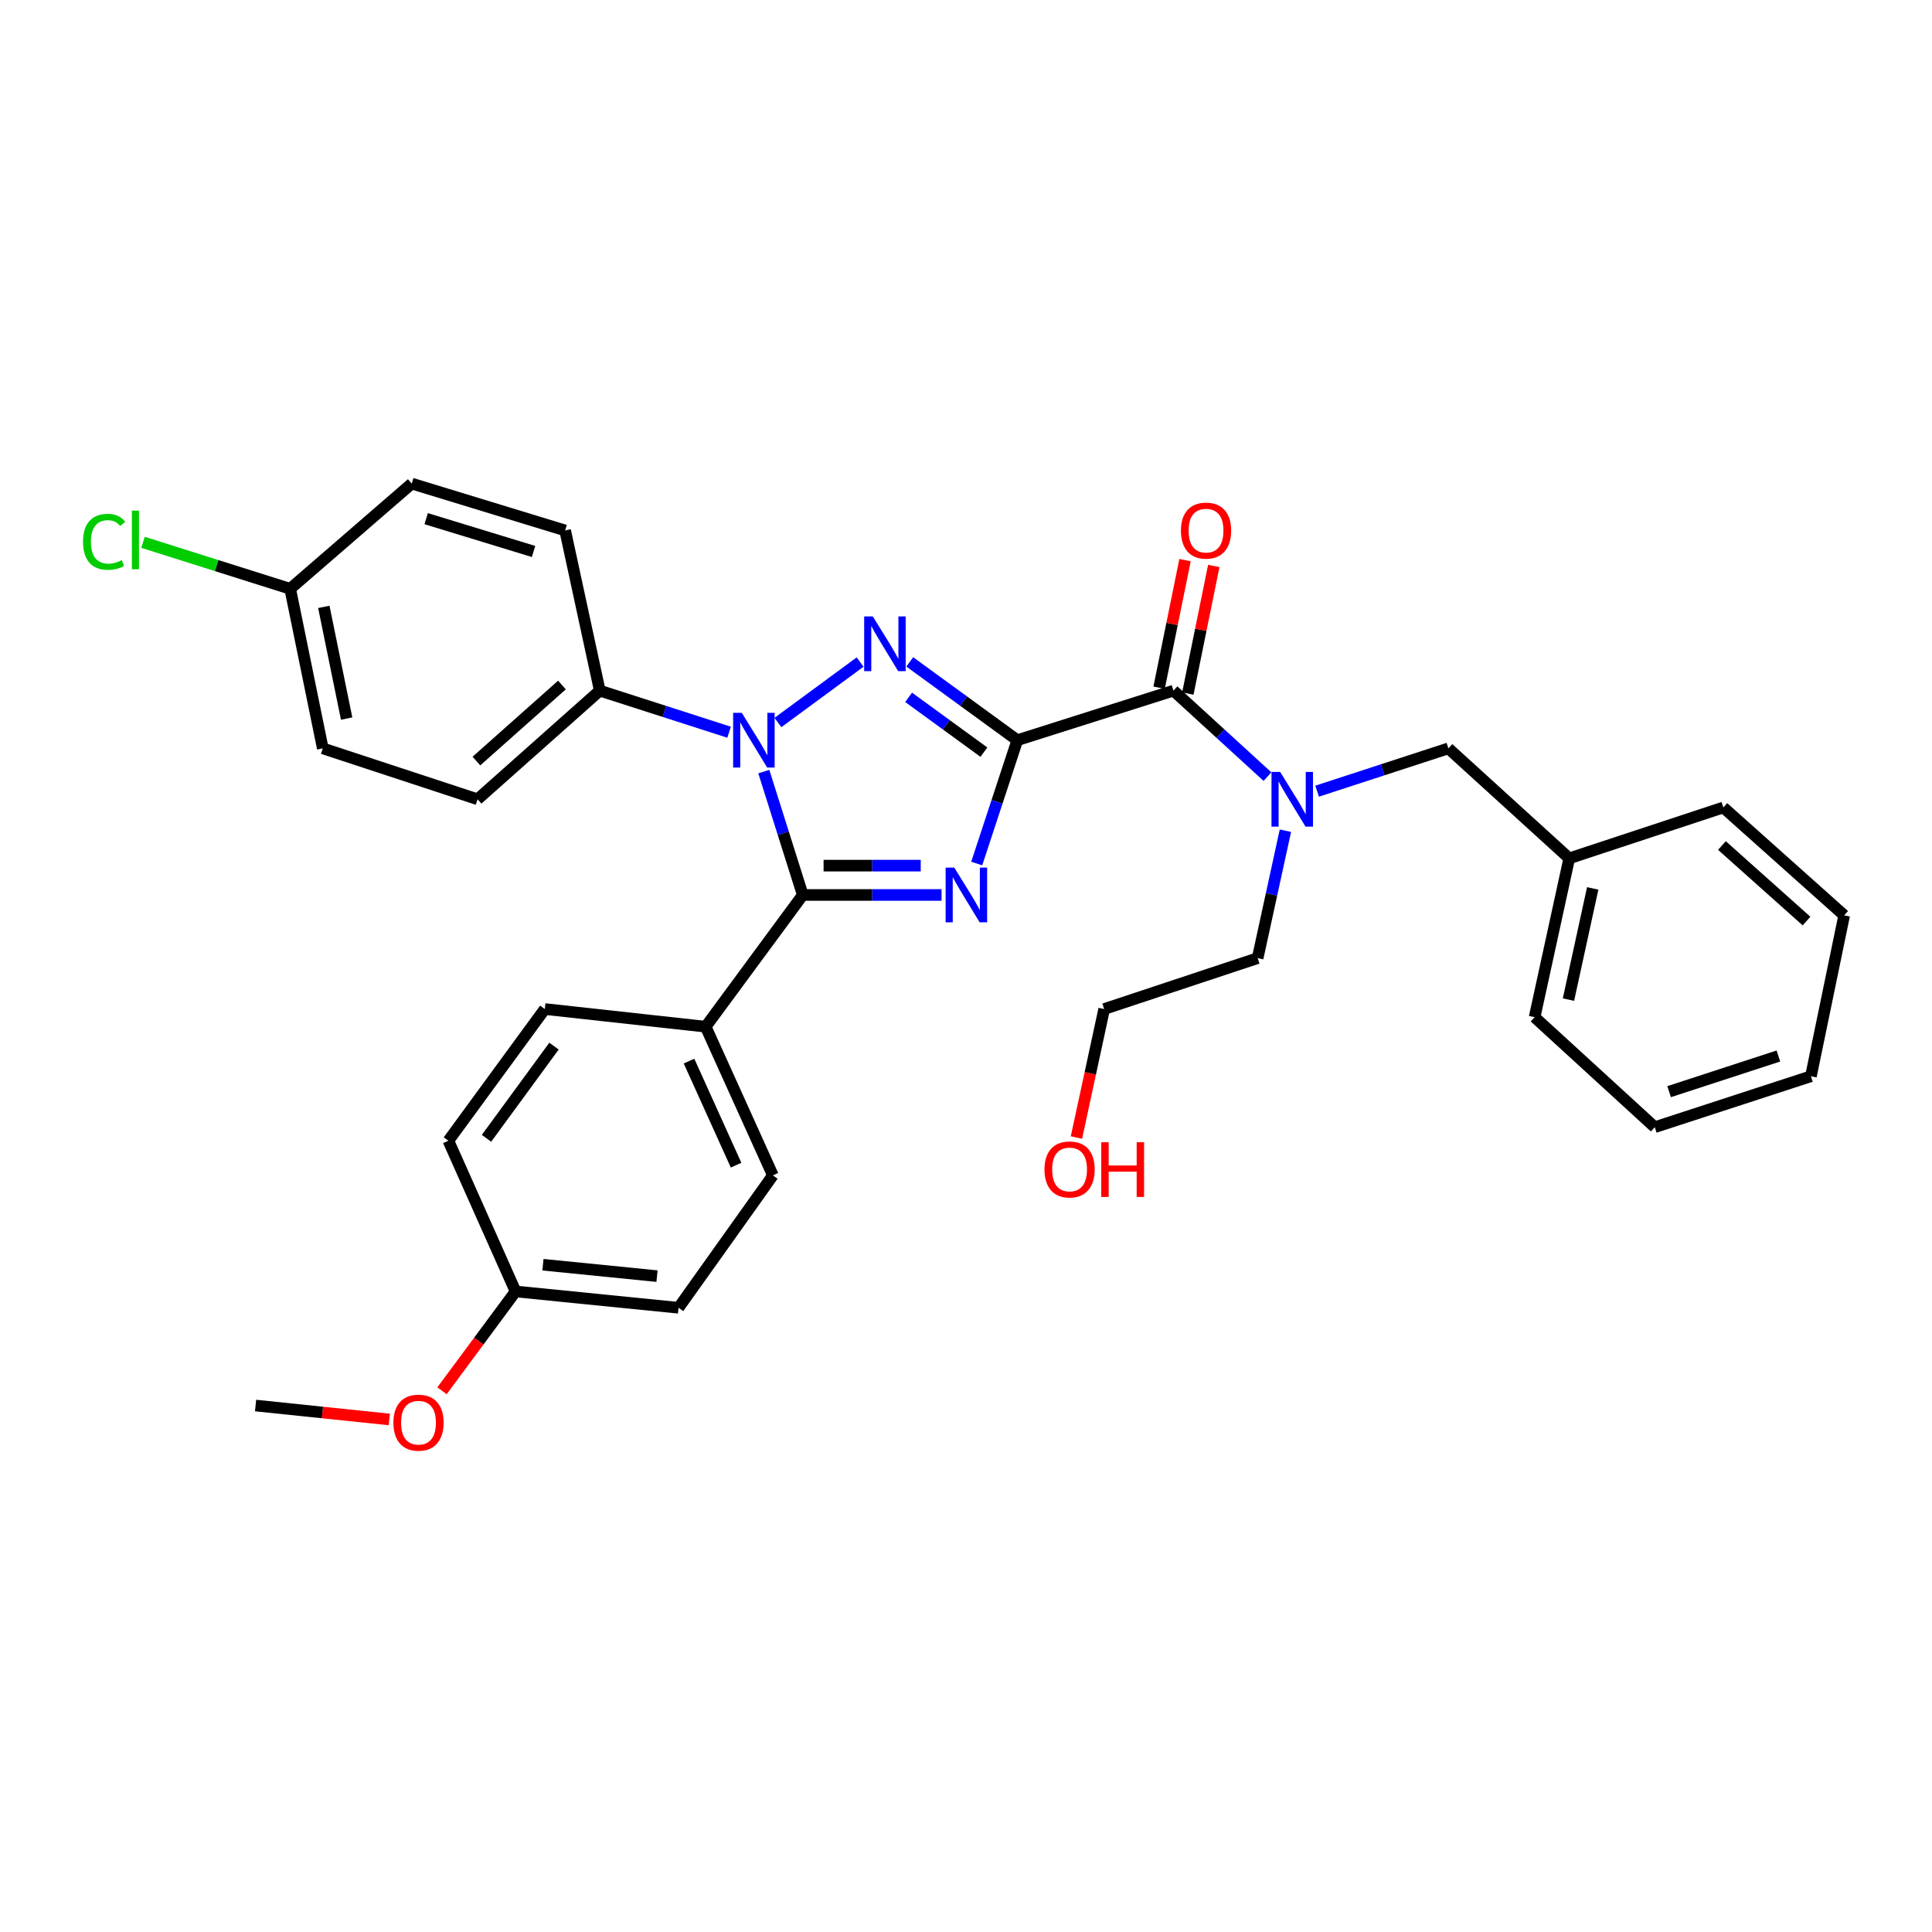<?xml version='1.0' encoding='iso-8859-1'?>
<svg version='1.1' baseProfile='full'
              xmlns='http://www.w3.org/2000/svg'
                      xmlns:rdkit='http://www.rdkit.org/xml'
                      xmlns:xlink='http://www.w3.org/1999/xlink'
                  xml:space='preserve'
width='1000px' height='1000px' viewBox='0 0 1000 1000'>
<!-- END OF HEADER -->
<rect style='opacity:1.0;fill:#FFFFFF;stroke:none' width='1000' height='1000' x='0' y='0'> </rect>
<path class='bond-0' d='M 526.556,383.123 L 516.053,415.045' style='fill:none;fill-rule:evenodd;stroke:#000000;stroke-width:6px;stroke-linecap:butt;stroke-linejoin:miter;stroke-opacity:1' />
<path class='bond-0' d='M 516.053,415.045 L 505.55,446.966' style='fill:none;fill-rule:evenodd;stroke:#0000FF;stroke-width:6px;stroke-linecap:butt;stroke-linejoin:miter;stroke-opacity:1' />
<path class='bond-1' d='M 526.556,383.123 L 498.724,362.859' style='fill:none;fill-rule:evenodd;stroke:#000000;stroke-width:6px;stroke-linecap:butt;stroke-linejoin:miter;stroke-opacity:1' />
<path class='bond-1' d='M 498.724,362.859 L 470.892,342.594' style='fill:none;fill-rule:evenodd;stroke:#0000FF;stroke-width:6px;stroke-linecap:butt;stroke-linejoin:miter;stroke-opacity:1' />
<path class='bond-1' d='M 509.27,389.317 L 489.788,375.132' style='fill:none;fill-rule:evenodd;stroke:#000000;stroke-width:6px;stroke-linecap:butt;stroke-linejoin:miter;stroke-opacity:1' />
<path class='bond-1' d='M 489.788,375.132 L 470.305,360.947' style='fill:none;fill-rule:evenodd;stroke:#0000FF;stroke-width:6px;stroke-linecap:butt;stroke-linejoin:miter;stroke-opacity:1' />
<path class='bond-4' d='M 526.556,383.123 L 607.385,357.473' style='fill:none;fill-rule:evenodd;stroke:#000000;stroke-width:6px;stroke-linecap:butt;stroke-linejoin:miter;stroke-opacity:1' />
<path class='bond-3' d='M 487.341,463.235 L 451.428,463.235' style='fill:none;fill-rule:evenodd;stroke:#0000FF;stroke-width:6px;stroke-linecap:butt;stroke-linejoin:miter;stroke-opacity:1' />
<path class='bond-3' d='M 451.428,463.235 L 415.514,463.235' style='fill:none;fill-rule:evenodd;stroke:#000000;stroke-width:6px;stroke-linecap:butt;stroke-linejoin:miter;stroke-opacity:1' />
<path class='bond-3' d='M 476.567,448.052 L 451.428,448.052' style='fill:none;fill-rule:evenodd;stroke:#0000FF;stroke-width:6px;stroke-linecap:butt;stroke-linejoin:miter;stroke-opacity:1' />
<path class='bond-3' d='M 451.428,448.052 L 426.288,448.052' style='fill:none;fill-rule:evenodd;stroke:#000000;stroke-width:6px;stroke-linecap:butt;stroke-linejoin:miter;stroke-opacity:1' />
<path class='bond-2' d='M 445.188,342.681 L 402.657,373.967' style='fill:none;fill-rule:evenodd;stroke:#0000FF;stroke-width:6px;stroke-linecap:butt;stroke-linejoin:miter;stroke-opacity:1' />
<path class='bond-6' d='M 377.376,378.996 L 343.91,368.234' style='fill:none;fill-rule:evenodd;stroke:#0000FF;stroke-width:6px;stroke-linecap:butt;stroke-linejoin:miter;stroke-opacity:1' />
<path class='bond-6' d='M 343.91,368.234 L 310.444,357.473' style='fill:none;fill-rule:evenodd;stroke:#000000;stroke-width:6px;stroke-linecap:butt;stroke-linejoin:miter;stroke-opacity:1' />
<path class='bond-32' d='M 395.346,399.383 L 405.43,431.309' style='fill:none;fill-rule:evenodd;stroke:#0000FF;stroke-width:6px;stroke-linecap:butt;stroke-linejoin:miter;stroke-opacity:1' />
<path class='bond-32' d='M 405.43,431.309 L 415.514,463.235' style='fill:none;fill-rule:evenodd;stroke:#000000;stroke-width:6px;stroke-linecap:butt;stroke-linejoin:miter;stroke-opacity:1' />
<path class='bond-7' d='M 415.514,463.235 L 365.252,531.42' style='fill:none;fill-rule:evenodd;stroke:#000000;stroke-width:6px;stroke-linecap:butt;stroke-linejoin:miter;stroke-opacity:1' />
<path class='bond-5' d='M 607.385,357.473 L 631.714,379.725' style='fill:none;fill-rule:evenodd;stroke:#000000;stroke-width:6px;stroke-linecap:butt;stroke-linejoin:miter;stroke-opacity:1' />
<path class='bond-5' d='M 631.714,379.725 L 656.042,401.978' style='fill:none;fill-rule:evenodd;stroke:#0000FF;stroke-width:6px;stroke-linecap:butt;stroke-linejoin:miter;stroke-opacity:1' />
<path class='bond-9' d='M 614.824,358.986 L 621.538,325.967' style='fill:none;fill-rule:evenodd;stroke:#000000;stroke-width:6px;stroke-linecap:butt;stroke-linejoin:miter;stroke-opacity:1' />
<path class='bond-9' d='M 621.538,325.967 L 628.253,292.949' style='fill:none;fill-rule:evenodd;stroke:#FF0000;stroke-width:6px;stroke-linecap:butt;stroke-linejoin:miter;stroke-opacity:1' />
<path class='bond-9' d='M 599.946,355.96 L 606.661,322.942' style='fill:none;fill-rule:evenodd;stroke:#000000;stroke-width:6px;stroke-linecap:butt;stroke-linejoin:miter;stroke-opacity:1' />
<path class='bond-9' d='M 606.661,322.942 L 613.375,289.923' style='fill:none;fill-rule:evenodd;stroke:#FF0000;stroke-width:6px;stroke-linecap:butt;stroke-linejoin:miter;stroke-opacity:1' />
<path class='bond-8' d='M 681.73,409.512 L 715.708,398.435' style='fill:none;fill-rule:evenodd;stroke:#0000FF;stroke-width:6px;stroke-linecap:butt;stroke-linejoin:miter;stroke-opacity:1' />
<path class='bond-8' d='M 715.708,398.435 L 749.685,387.357' style='fill:none;fill-rule:evenodd;stroke:#000000;stroke-width:6px;stroke-linecap:butt;stroke-linejoin:miter;stroke-opacity:1' />
<path class='bond-22' d='M 665.323,429.97 L 658.14,462.945' style='fill:none;fill-rule:evenodd;stroke:#0000FF;stroke-width:6px;stroke-linecap:butt;stroke-linejoin:miter;stroke-opacity:1' />
<path class='bond-22' d='M 658.14,462.945 L 650.958,495.919' style='fill:none;fill-rule:evenodd;stroke:#000000;stroke-width:6px;stroke-linecap:butt;stroke-linejoin:miter;stroke-opacity:1' />
<path class='bond-10' d='M 310.444,357.473 L 247.185,413.707' style='fill:none;fill-rule:evenodd;stroke:#000000;stroke-width:6px;stroke-linecap:butt;stroke-linejoin:miter;stroke-opacity:1' />
<path class='bond-10' d='M 290.869,354.561 L 246.587,393.924' style='fill:none;fill-rule:evenodd;stroke:#000000;stroke-width:6px;stroke-linecap:butt;stroke-linejoin:miter;stroke-opacity:1' />
<path class='bond-11' d='M 310.444,357.473 L 292.512,274.561' style='fill:none;fill-rule:evenodd;stroke:#000000;stroke-width:6px;stroke-linecap:butt;stroke-linejoin:miter;stroke-opacity:1' />
<path class='bond-12' d='M 365.252,531.42 L 400.045,608.369' style='fill:none;fill-rule:evenodd;stroke:#000000;stroke-width:6px;stroke-linecap:butt;stroke-linejoin:miter;stroke-opacity:1' />
<path class='bond-12' d='M 356.637,549.218 L 380.992,603.082' style='fill:none;fill-rule:evenodd;stroke:#000000;stroke-width:6px;stroke-linecap:butt;stroke-linejoin:miter;stroke-opacity:1' />
<path class='bond-13' d='M 365.252,531.42 L 281.986,522.277' style='fill:none;fill-rule:evenodd;stroke:#000000;stroke-width:6px;stroke-linecap:butt;stroke-linejoin:miter;stroke-opacity:1' />
<path class='bond-16' d='M 749.685,387.357 L 812.237,444.274' style='fill:none;fill-rule:evenodd;stroke:#000000;stroke-width:6px;stroke-linecap:butt;stroke-linejoin:miter;stroke-opacity:1' />
<path class='bond-18' d='M 247.185,413.707 L 167.073,387.357' style='fill:none;fill-rule:evenodd;stroke:#000000;stroke-width:6px;stroke-linecap:butt;stroke-linejoin:miter;stroke-opacity:1' />
<path class='bond-17' d='M 292.512,274.561 L 213.109,250.303' style='fill:none;fill-rule:evenodd;stroke:#000000;stroke-width:6px;stroke-linecap:butt;stroke-linejoin:miter;stroke-opacity:1' />
<path class='bond-17' d='M 276.166,285.442 L 220.584,268.461' style='fill:none;fill-rule:evenodd;stroke:#000000;stroke-width:6px;stroke-linecap:butt;stroke-linejoin:miter;stroke-opacity:1' />
<path class='bond-20' d='M 400.045,608.369 L 351.209,676.9' style='fill:none;fill-rule:evenodd;stroke:#000000;stroke-width:6px;stroke-linecap:butt;stroke-linejoin:miter;stroke-opacity:1' />
<path class='bond-19' d='M 281.986,522.277 L 232.078,590.446' style='fill:none;fill-rule:evenodd;stroke:#000000;stroke-width:6px;stroke-linecap:butt;stroke-linejoin:miter;stroke-opacity:1' />
<path class='bond-19' d='M 286.75,541.471 L 251.815,589.189' style='fill:none;fill-rule:evenodd;stroke:#000000;stroke-width:6px;stroke-linecap:butt;stroke-linejoin:miter;stroke-opacity:1' />
<path class='bond-14' d='M 150.203,304.765 L 213.109,250.303' style='fill:none;fill-rule:evenodd;stroke:#000000;stroke-width:6px;stroke-linecap:butt;stroke-linejoin:miter;stroke-opacity:1' />
<path class='bond-21' d='M 150.203,304.765 L 112.118,292.735' style='fill:none;fill-rule:evenodd;stroke:#000000;stroke-width:6px;stroke-linecap:butt;stroke-linejoin:miter;stroke-opacity:1' />
<path class='bond-21' d='M 112.118,292.735 L 74.032,280.706' style='fill:none;fill-rule:evenodd;stroke:#00CC00;stroke-width:6px;stroke-linecap:butt;stroke-linejoin:miter;stroke-opacity:1' />
<path class='bond-33' d='M 150.203,304.765 L 167.073,387.357' style='fill:none;fill-rule:evenodd;stroke:#000000;stroke-width:6px;stroke-linecap:butt;stroke-linejoin:miter;stroke-opacity:1' />
<path class='bond-33' d='M 167.609,314.116 L 179.418,371.93' style='fill:none;fill-rule:evenodd;stroke:#000000;stroke-width:6px;stroke-linecap:butt;stroke-linejoin:miter;stroke-opacity:1' />
<path class='bond-15' d='M 266.863,668.457 L 232.078,590.446' style='fill:none;fill-rule:evenodd;stroke:#000000;stroke-width:6px;stroke-linecap:butt;stroke-linejoin:miter;stroke-opacity:1' />
<path class='bond-23' d='M 266.863,668.457 L 247.825,694.158' style='fill:none;fill-rule:evenodd;stroke:#000000;stroke-width:6px;stroke-linecap:butt;stroke-linejoin:miter;stroke-opacity:1' />
<path class='bond-23' d='M 247.825,694.158 L 228.788,719.858' style='fill:none;fill-rule:evenodd;stroke:#FF0000;stroke-width:6px;stroke-linecap:butt;stroke-linejoin:miter;stroke-opacity:1' />
<path class='bond-34' d='M 266.863,668.457 L 351.209,676.9' style='fill:none;fill-rule:evenodd;stroke:#000000;stroke-width:6px;stroke-linecap:butt;stroke-linejoin:miter;stroke-opacity:1' />
<path class='bond-34' d='M 281.027,654.617 L 340.069,660.527' style='fill:none;fill-rule:evenodd;stroke:#000000;stroke-width:6px;stroke-linecap:butt;stroke-linejoin:miter;stroke-opacity:1' />
<path class='bond-26' d='M 812.237,444.274 L 794.313,526.494' style='fill:none;fill-rule:evenodd;stroke:#000000;stroke-width:6px;stroke-linecap:butt;stroke-linejoin:miter;stroke-opacity:1' />
<path class='bond-26' d='M 824.382,459.841 L 811.835,517.395' style='fill:none;fill-rule:evenodd;stroke:#000000;stroke-width:6px;stroke-linecap:butt;stroke-linejoin:miter;stroke-opacity:1' />
<path class='bond-27' d='M 812.237,444.274 L 892.003,417.941' style='fill:none;fill-rule:evenodd;stroke:#000000;stroke-width:6px;stroke-linecap:butt;stroke-linejoin:miter;stroke-opacity:1' />
<path class='bond-25' d='M 650.958,495.919 L 571.521,522.277' style='fill:none;fill-rule:evenodd;stroke:#000000;stroke-width:6px;stroke-linecap:butt;stroke-linejoin:miter;stroke-opacity:1' />
<path class='bond-28' d='M 201.498,734.713 L 166.893,731.106' style='fill:none;fill-rule:evenodd;stroke:#FF0000;stroke-width:6px;stroke-linecap:butt;stroke-linejoin:miter;stroke-opacity:1' />
<path class='bond-28' d='M 166.893,731.106 L 132.288,727.5' style='fill:none;fill-rule:evenodd;stroke:#000000;stroke-width:6px;stroke-linecap:butt;stroke-linejoin:miter;stroke-opacity:1' />
<path class='bond-24' d='M 557.164,588.782 L 564.342,555.529' style='fill:none;fill-rule:evenodd;stroke:#FF0000;stroke-width:6px;stroke-linecap:butt;stroke-linejoin:miter;stroke-opacity:1' />
<path class='bond-24' d='M 564.342,555.529 L 571.521,522.277' style='fill:none;fill-rule:evenodd;stroke:#000000;stroke-width:6px;stroke-linecap:butt;stroke-linejoin:miter;stroke-opacity:1' />
<path class='bond-30' d='M 794.313,526.494 L 856.51,583.428' style='fill:none;fill-rule:evenodd;stroke:#000000;stroke-width:6px;stroke-linecap:butt;stroke-linejoin:miter;stroke-opacity:1' />
<path class='bond-29' d='M 892.003,417.941 L 954.545,473.795' style='fill:none;fill-rule:evenodd;stroke:#000000;stroke-width:6px;stroke-linecap:butt;stroke-linejoin:miter;stroke-opacity:1' />
<path class='bond-29' d='M 891.271,437.643 L 935.051,476.741' style='fill:none;fill-rule:evenodd;stroke:#000000;stroke-width:6px;stroke-linecap:butt;stroke-linejoin:miter;stroke-opacity:1' />
<path class='bond-31' d='M 954.545,473.795 L 937.33,557.07' style='fill:none;fill-rule:evenodd;stroke:#000000;stroke-width:6px;stroke-linecap:butt;stroke-linejoin:miter;stroke-opacity:1' />
<path class='bond-35' d='M 856.51,583.428 L 937.33,557.07' style='fill:none;fill-rule:evenodd;stroke:#000000;stroke-width:6px;stroke-linecap:butt;stroke-linejoin:miter;stroke-opacity:1' />
<path class='bond-35' d='M 863.926,565.04 L 920.5,546.589' style='fill:none;fill-rule:evenodd;stroke:#000000;stroke-width:6px;stroke-linecap:butt;stroke-linejoin:miter;stroke-opacity:1' />
<path  class='atom-1' d='M 493.938 449.075
L 503.218 464.075
Q 504.138 465.555, 505.618 468.235
Q 507.098 470.915, 507.178 471.075
L 507.178 449.075
L 510.938 449.075
L 510.938 477.395
L 507.058 477.395
L 497.098 460.995
Q 495.938 459.075, 494.698 456.875
Q 493.498 454.675, 493.138 453.995
L 493.138 477.395
L 489.458 477.395
L 489.458 449.075
L 493.938 449.075
' fill='#0000FF'/>
<path  class='atom-2' d='M 451.773 319.072
L 461.053 334.072
Q 461.973 335.552, 463.453 338.232
Q 464.933 340.912, 465.013 341.072
L 465.013 319.072
L 468.773 319.072
L 468.773 347.392
L 464.893 347.392
L 454.933 330.992
Q 453.773 329.072, 452.533 326.872
Q 451.333 324.672, 450.973 323.992
L 450.973 347.392
L 447.293 347.392
L 447.293 319.072
L 451.773 319.072
' fill='#0000FF'/>
<path  class='atom-3' d='M 383.95 368.963
L 393.23 383.963
Q 394.15 385.443, 395.63 388.123
Q 397.11 390.803, 397.19 390.963
L 397.19 368.963
L 400.95 368.963
L 400.95 397.283
L 397.07 397.283
L 387.11 380.883
Q 385.95 378.963, 384.71 376.763
Q 383.51 374.563, 383.15 373.883
L 383.15 397.283
L 379.47 397.283
L 379.47 368.963
L 383.95 368.963
' fill='#0000FF'/>
<path  class='atom-6' d='M 662.605 399.547
L 671.885 414.547
Q 672.805 416.027, 674.285 418.707
Q 675.765 421.387, 675.845 421.547
L 675.845 399.547
L 679.605 399.547
L 679.605 427.867
L 675.725 427.867
L 665.765 411.467
Q 664.605 409.547, 663.365 407.347
Q 662.165 405.147, 661.805 404.467
L 661.805 427.867
L 658.125 427.867
L 658.125 399.547
L 662.605 399.547
' fill='#0000FF'/>
<path  class='atom-10' d='M 611.246 274.641
Q 611.246 267.841, 614.606 264.041
Q 617.966 260.241, 624.246 260.241
Q 630.526 260.241, 633.886 264.041
Q 637.246 267.841, 637.246 274.641
Q 637.246 281.521, 633.846 285.441
Q 630.446 289.321, 624.246 289.321
Q 618.006 289.321, 614.606 285.441
Q 611.246 281.561, 611.246 274.641
M 624.246 286.121
Q 628.566 286.121, 630.886 283.241
Q 633.246 280.321, 633.246 274.641
Q 633.246 269.081, 630.886 266.281
Q 628.566 263.441, 624.246 263.441
Q 619.926 263.441, 617.566 266.241
Q 615.246 269.041, 615.246 274.641
Q 615.246 280.361, 617.566 283.241
Q 619.926 286.121, 624.246 286.121
' fill='#FF0000'/>
<path  class='atom-22' d='M 42.971 280.441
Q 42.971 273.401, 46.251 269.721
Q 49.571 266.001, 55.851 266.001
Q 61.691 266.001, 64.811 270.121
L 62.171 272.281
Q 59.891 269.281, 55.851 269.281
Q 51.571 269.281, 49.291 272.161
Q 47.051 275.001, 47.051 280.441
Q 47.051 286.041, 49.371 288.921
Q 51.731 291.801, 56.291 291.801
Q 59.411 291.801, 63.051 289.921
L 64.171 292.921
Q 62.691 293.881, 60.451 294.441
Q 58.211 295.001, 55.731 295.001
Q 49.571 295.001, 46.251 291.241
Q 42.971 287.481, 42.971 280.441
' fill='#00CC00'/>
<path  class='atom-22' d='M 68.251 264.281
L 71.931 264.281
L 71.931 294.641
L 68.251 294.641
L 68.251 264.281
' fill='#00CC00'/>
<path  class='atom-24' d='M 203.618 736.369
Q 203.618 729.569, 206.978 725.769
Q 210.338 721.969, 216.618 721.969
Q 222.898 721.969, 226.258 725.769
Q 229.618 729.569, 229.618 736.369
Q 229.618 743.249, 226.218 747.169
Q 222.818 751.049, 216.618 751.049
Q 210.378 751.049, 206.978 747.169
Q 203.618 743.289, 203.618 736.369
M 216.618 747.849
Q 220.938 747.849, 223.258 744.969
Q 225.618 742.049, 225.618 736.369
Q 225.618 730.809, 223.258 728.009
Q 220.938 725.169, 216.618 725.169
Q 212.298 725.169, 209.938 727.969
Q 207.618 730.769, 207.618 736.369
Q 207.618 742.089, 209.938 744.969
Q 212.298 747.849, 216.618 747.849
' fill='#FF0000'/>
<path  class='atom-25' d='M 540.614 605.303
Q 540.614 598.503, 543.974 594.703
Q 547.334 590.903, 553.614 590.903
Q 559.894 590.903, 563.254 594.703
Q 566.614 598.503, 566.614 605.303
Q 566.614 612.183, 563.214 616.103
Q 559.814 619.983, 553.614 619.983
Q 547.374 619.983, 543.974 616.103
Q 540.614 612.223, 540.614 605.303
M 553.614 616.783
Q 557.934 616.783, 560.254 613.903
Q 562.614 610.983, 562.614 605.303
Q 562.614 599.743, 560.254 596.943
Q 557.934 594.103, 553.614 594.103
Q 549.294 594.103, 546.934 596.903
Q 544.614 599.703, 544.614 605.303
Q 544.614 611.023, 546.934 613.903
Q 549.294 616.783, 553.614 616.783
' fill='#FF0000'/>
<path  class='atom-25' d='M 570.014 591.223
L 573.854 591.223
L 573.854 603.263
L 588.334 603.263
L 588.334 591.223
L 592.174 591.223
L 592.174 619.543
L 588.334 619.543
L 588.334 606.463
L 573.854 606.463
L 573.854 619.543
L 570.014 619.543
L 570.014 591.223
' fill='#FF0000'/>
</svg>
